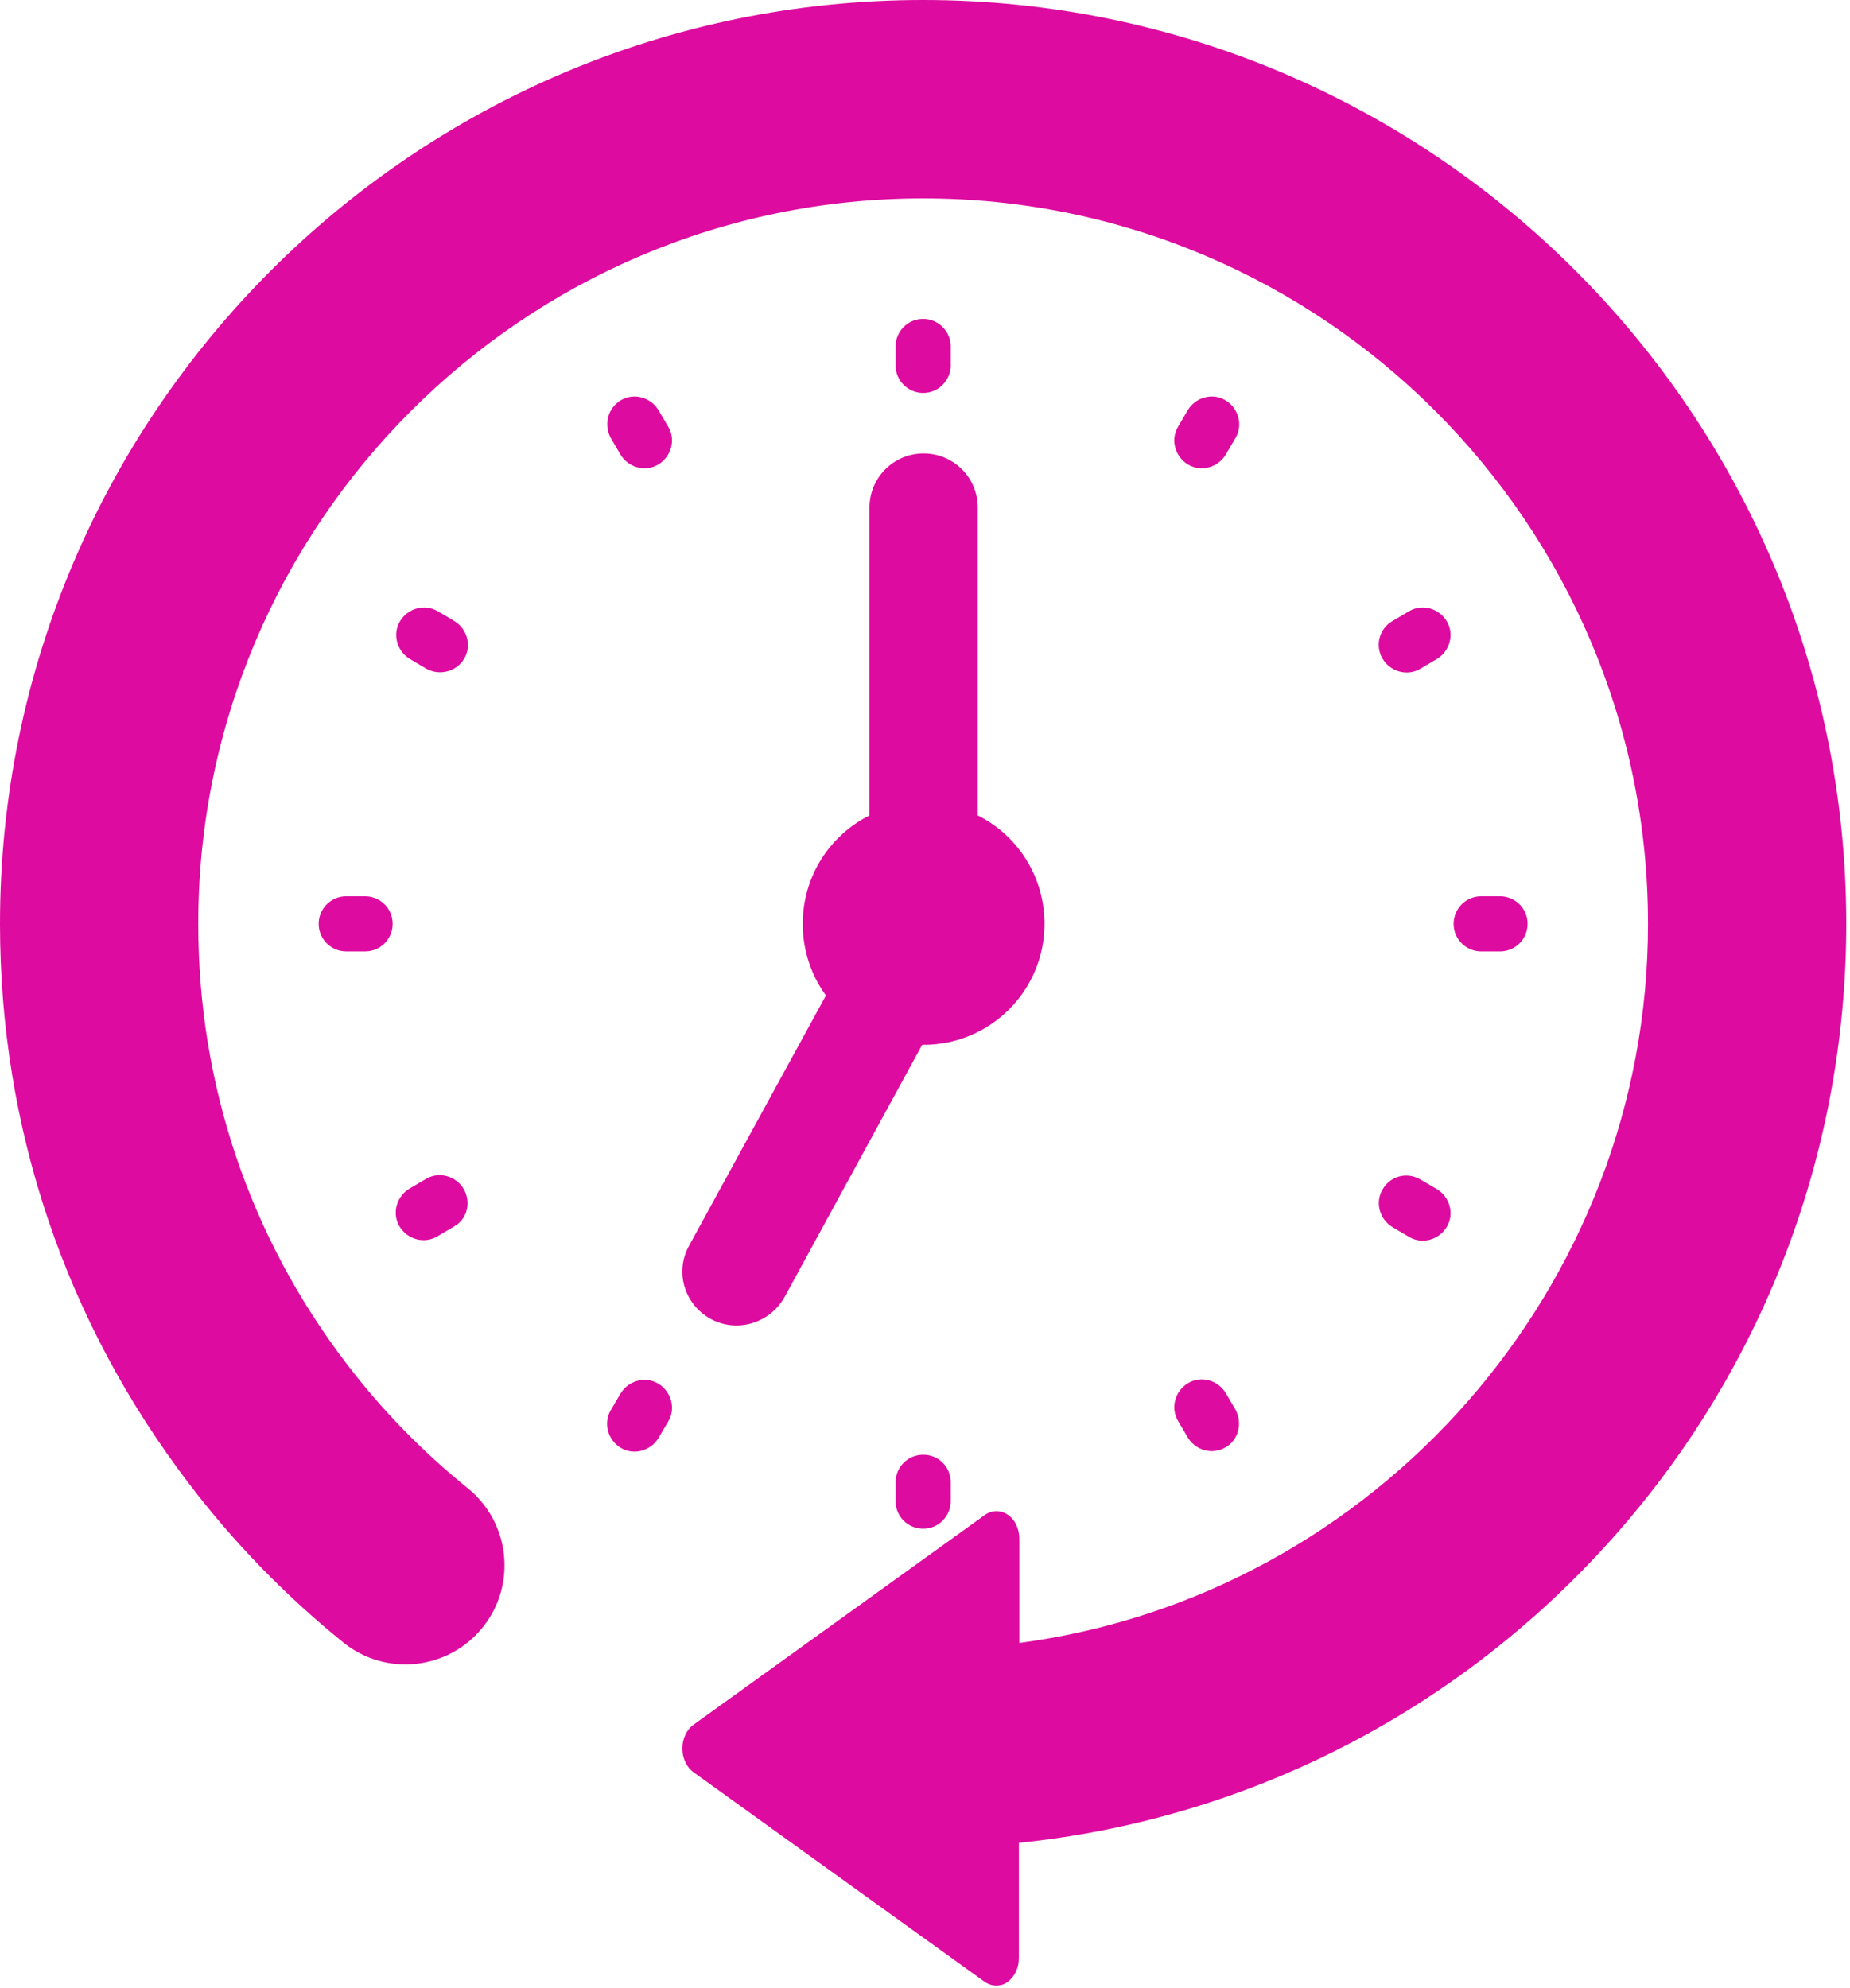 <?xml version="1.0" encoding="UTF-8"?> <svg xmlns="http://www.w3.org/2000/svg" width="148" height="159" viewBox="0 0 148 159" fill="none"><path d="M73.851 0C114.587 0 147.702 33.134 147.702 73.894C147.702 92.667 140.661 110.589 127.818 124.33C115.593 137.414 99.229 145.581 81.511 147.4V156.613C81.511 157.426 81.163 158.123 80.582 158.548C80.311 158.742 80.002 158.819 79.692 158.819C79.383 158.819 79.035 158.703 78.764 158.51L55.475 141.749C54.934 141.362 54.586 140.626 54.586 139.852C54.586 139.078 54.934 138.343 55.475 137.956L78.764 121.195C79.344 120.769 80.041 120.769 80.621 121.156C81.201 121.543 81.549 122.279 81.549 123.092V131.414C110.022 127.621 131.841 103.002 131.841 73.894C131.841 41.882 105.805 15.87 73.851 15.87C41.858 15.87 15.861 41.921 15.861 73.894C15.861 86.745 19.962 98.899 27.699 109.041C30.523 112.757 33.811 116.124 37.409 119.027C40.813 121.776 41.355 126.769 38.608 130.175C35.862 133.582 30.871 134.124 27.467 131.375C22.863 127.659 18.685 123.363 15.126 118.679C5.223 105.712 0 90.229 0 73.894C0 33.134 33.115 0 73.851 0Z" fill="#DE0BA0"></path><path d="M71.646 29.224V27.715C71.646 26.515 72.613 25.509 73.851 25.509C75.05 25.509 76.056 26.476 76.056 27.715V29.224C76.056 30.424 75.089 31.431 73.851 31.431C72.652 31.431 71.646 30.463 71.646 29.224Z" fill="#DE0BA0"></path><path d="M76.056 118.563V120.073C76.056 121.273 75.089 122.279 73.851 122.279C72.652 122.279 71.646 121.311 71.646 120.073V118.563C71.646 117.363 72.613 116.357 73.851 116.357C75.089 116.357 76.056 117.324 76.056 118.563Z" fill="#DE0BA0"></path><path d="M120.003 71.688C121.202 71.688 122.208 72.655 122.208 73.894C122.208 75.094 121.241 76.1 120.003 76.1H118.494C117.295 76.1 116.289 75.133 116.289 73.894C116.289 72.694 117.256 71.688 118.494 71.688H120.003Z" fill="#DE0BA0"></path><path d="M27.699 76.1C26.5 76.1 25.494 75.133 25.494 73.894C25.494 72.694 26.461 71.688 27.699 71.688H29.207C30.407 71.688 31.413 72.655 31.413 73.894C31.413 75.094 30.445 76.1 29.207 76.1H27.699Z" fill="#DE0BA0"></path><path d="M111.415 49.662L112.73 48.888C113.775 48.269 115.129 48.656 115.748 49.701C116.366 50.746 115.98 52.101 114.935 52.72L113.62 53.495C112.575 54.114 111.221 53.727 110.602 52.682C109.983 51.636 110.332 50.282 111.415 49.662Z" fill="#DE0BA0"></path><path d="M36.288 98.125L34.972 98.9C33.928 99.519 32.574 99.132 31.955 98.087C31.336 97.042 31.723 95.687 32.767 95.067L34.083 94.293C35.127 93.674 36.481 94.061 37.1 95.106C37.719 96.19 37.371 97.545 36.288 98.125Z" fill="#DE0BA0"></path><path d="M98.03 115.776C96.985 116.395 95.631 116.008 95.012 114.963L94.239 113.647C93.62 112.602 94.007 111.247 95.051 110.628C96.096 110.008 97.45 110.395 98.069 111.44L98.842 112.757C99.423 113.84 99.074 115.195 98.03 115.776Z" fill="#DE0BA0"></path><path d="M49.672 32.011C50.717 31.392 52.071 31.779 52.69 32.824L53.463 34.14C54.082 35.185 53.695 36.54 52.651 37.16C51.606 37.779 50.252 37.392 49.633 36.347L48.86 35.031C48.279 33.947 48.628 32.631 49.672 32.011Z" fill="#DE0BA0"></path><path d="M98.069 36.347C97.45 37.392 96.096 37.779 95.051 37.16C94.007 36.54 93.62 35.185 94.239 34.14L95.012 32.824C95.631 31.779 96.985 31.392 98.03 32.011C99.074 32.631 99.461 33.985 98.842 35.031L98.069 36.347Z" fill="#DE0BA0"></path><path d="M49.634 111.479C50.253 110.434 51.607 110.047 52.651 110.666C53.696 111.286 54.083 112.641 53.464 113.686L52.69 115.002C52.071 116.047 50.717 116.434 49.672 115.815C48.628 115.195 48.241 113.841 48.86 112.795L49.634 111.479Z" fill="#DE0BA0"></path><path d="M113.62 94.332L114.935 95.106C115.98 95.725 116.367 97.08 115.748 98.125C115.129 99.171 113.775 99.558 112.73 98.938L111.415 98.164C110.37 97.545 109.983 96.19 110.602 95.145C111.221 94.061 112.537 93.713 113.62 94.332Z" fill="#DE0BA0"></path><path d="M34.12 53.495L32.805 52.72C31.761 52.101 31.374 50.746 31.993 49.701C32.612 48.656 33.966 48.269 35.01 48.888L36.326 49.662C37.37 50.282 37.757 51.636 37.138 52.682C36.519 53.727 35.165 54.075 34.12 53.495Z" fill="#DE0BA0"></path><path d="M56.829 105.48C54.74 104.319 53.967 101.725 55.127 99.635L66.075 79.623C64.915 78.036 64.218 76.062 64.218 73.894C64.218 70.101 66.385 66.811 69.557 65.223V40.605C69.557 38.205 71.491 36.27 73.89 36.27C76.288 36.27 78.222 38.205 78.222 40.605V65.223C81.395 66.811 83.561 70.101 83.561 73.894C83.561 79.236 79.228 83.571 73.89 83.571C73.851 83.571 73.812 83.571 73.773 83.571L62.748 103.777C61.549 105.867 58.918 106.641 56.829 105.48Z" fill="#DE0BA0"></path></svg> 